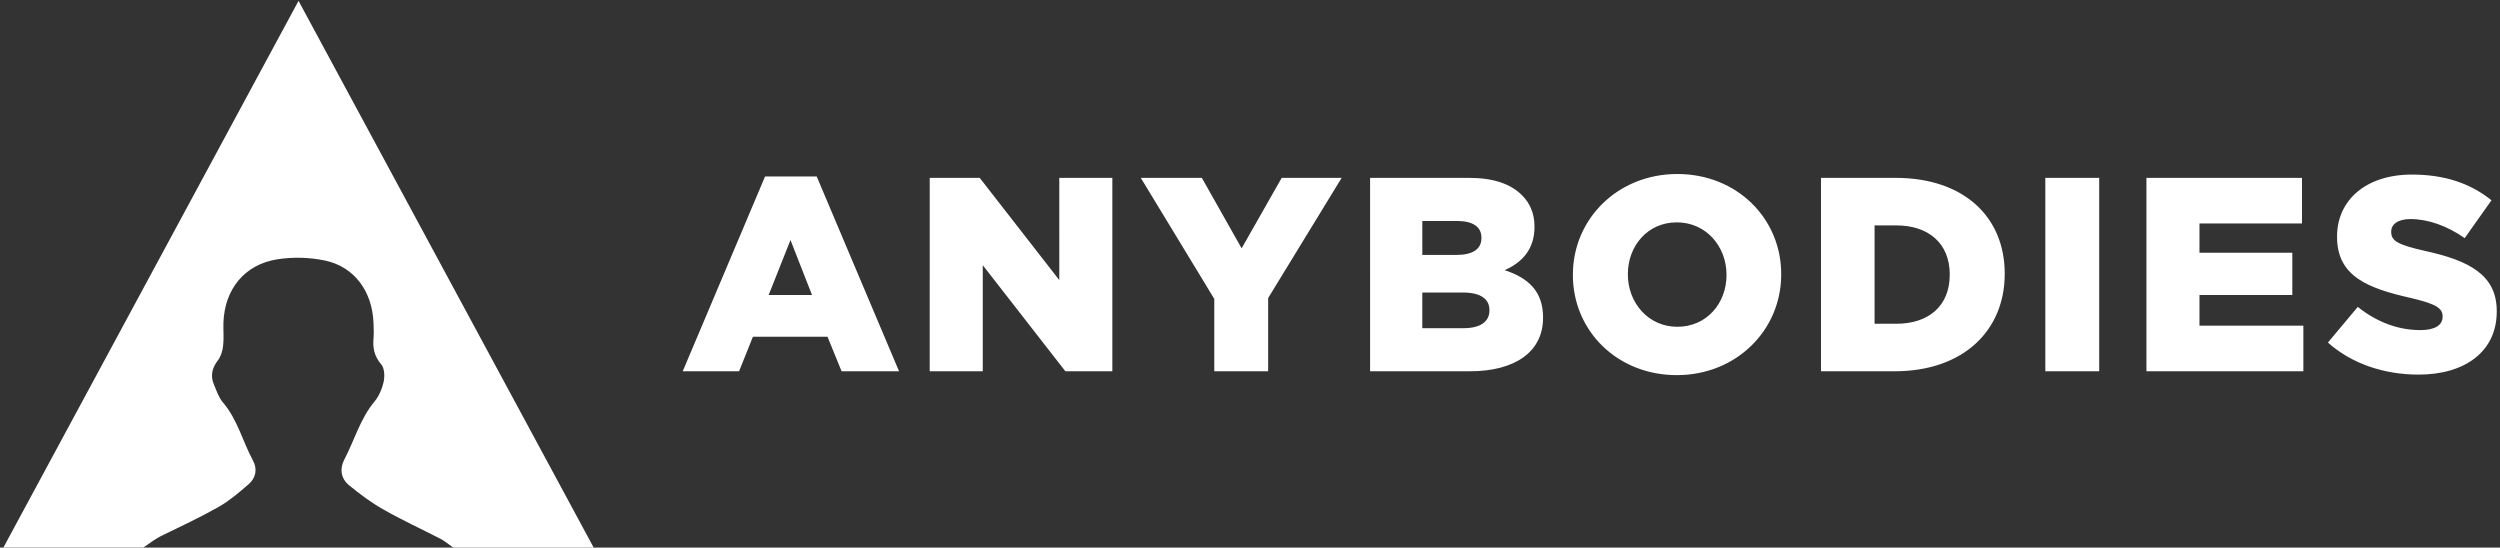 <svg width="662" height="145" viewBox="0 0 662 145" fill="none" xmlns="http://www.w3.org/2000/svg"><rect x="0" y="0" width="662" height="145" fill="#333333" stroke="none"/><path d="M157.206 144.997h-37.202c-.071-.042-.198-.143-.382-.285-.084-.058-.184-.142-.285-.213-.724-.554-1.889-1.391-2.697-1.818-5.069-2.611-10.264-4.998-15.216-7.822-3.167-1.789-6.117-4.017-8.957-6.33-2.2-1.789-2.598-4.357-1.278-6.871 2.682-5.111 4.189-10.787 7.993-15.345 1.206-1.449 2.015-3.422 2.426-5.279.285-1.433.213-3.549-.653-4.542-1.844-2.128-2.284-4.344-2.045-6.942.113-1.307.042-2.61 0-3.933-.298-8.433-5.04-14.99-12.903-16.636-4.131-.851-8.404-.964-12.589-.314-8.688 1.378-13.938 7.948-14.252 16.736-.071 2.057.155 4.118-.084 6.146-.142 1.349-.595 2.84-1.404 3.888-1.533 2.031-2.015 4.072-1.035 6.388.696 1.634 1.278 3.449 2.4 4.755 3.862 4.529 5.208 10.29 7.935 15.359 1.22 2.241.809 4.599-1.135 6.275-2.497 2.171-5.082 4.386-7.948 6.02-4.969 2.811-10.151 5.208-15.274 7.721-1.194.582-2.982 1.831-3.946 2.539-.113.072-.226.156-.314.214-.197.142-.327.242-.369.285H.898l.155-.285.113-.214L79.052.23 156.938 144.502l.113.213.155.285v-.003ZM202.587 46.735h13.68l21.802 51.577h-15.216l-3.73-9.145h-19.754l-3.659 9.145h-14.925l21.802-51.577Zm12.438 31.386-5.706-14.559-5.781 14.559h11.487ZM246.188 47.101h13.242l21.071 27.068V47.101h14.049v51.212h-12.438l-21.876-28.093v28.093h-14.048V47.101ZM321.542 79.144l-19.46-32.043h16.167l10.536 18.655 10.606-18.655h15.876l-19.46 31.823v19.389h-14.265V79.144ZM362.801 47.101h26.266c6.437 0 10.975 1.611 13.974 4.609 2.047 2.047 3.293 4.755 3.293 8.268v.145c0 5.926-3.365 9.439-7.903 11.412 6.217 2.048 10.17 5.561 10.17 12.512v.145c0 8.779-7.171 14.12-19.389 14.12h-26.411V47.101Zm22.753 20.411c4.315 0 6.731-1.462 6.731-4.464v-.145c0-2.779-2.196-4.389-6.437-4.389h-9.219v8.999h8.925Zm2.047 19.389c4.315 0 6.803-1.682 6.803-4.684v-.145c0-2.779-2.196-4.609-6.951-4.609h-10.827v9.439h10.975ZM416.5 72.852v-.145c0-14.705 11.852-26.631 27.654-26.631 15.801 0 27.508 11.778 27.508 26.483v.145c0 14.705-11.852 26.631-27.654 26.631S416.5 87.557 416.5 72.852Zm40.677 0v-.145c0-7.388-5.341-13.828-13.169-13.828-7.754 0-12.949 6.292-12.949 13.68v.145c0 7.388 5.341 13.828 13.098 13.828 7.828 0 13.023-6.292 13.023-13.68h-.003ZM482.195 47.101h19.755c18.289 0 28.899 10.535 28.899 25.315v.146c0 14.779-10.756 25.752-29.19 25.752h-19.46V47.101h-.004Zm19.975 38.629c8.488 0 14.119-4.684 14.119-12.948v-.146c0-8.194-5.635-12.948-14.119-12.948h-5.781v26.046h5.781v-.003ZM541.602 47.101h14.265v51.212h-14.265V47.101ZM568.375 47.101h41.191v12.072h-27.143v7.754h24.581v11.192h-24.581v8.122h27.508v12.072h-41.556V47.101ZM616.438 90.704l7.902-9.439c5.049 4.024 10.681 6.146 16.607 6.146 3.804 0 5.852-1.317 5.852-3.513v-.145c0-2.122-1.683-3.293-8.634-4.901-10.901-2.487-19.314-5.561-19.314-16.096v-.145c0-9.51 7.536-16.387 19.825-16.387 8.705 0 15.511 2.342 21.071 6.803l-7.097 10.024c-4.684-3.293-9.804-5.049-14.339-5.049-3.439 0-5.121 1.462-5.121 3.293v.145c0 2.342 1.756 3.364 8.853 4.975 11.778 2.562 19.095 6.366 19.095 15.95v.145c0 10.461-8.268 16.681-20.705 16.681-9.074 0-17.704-2.853-23.995-8.488Z" fill="#fff"/></svg>